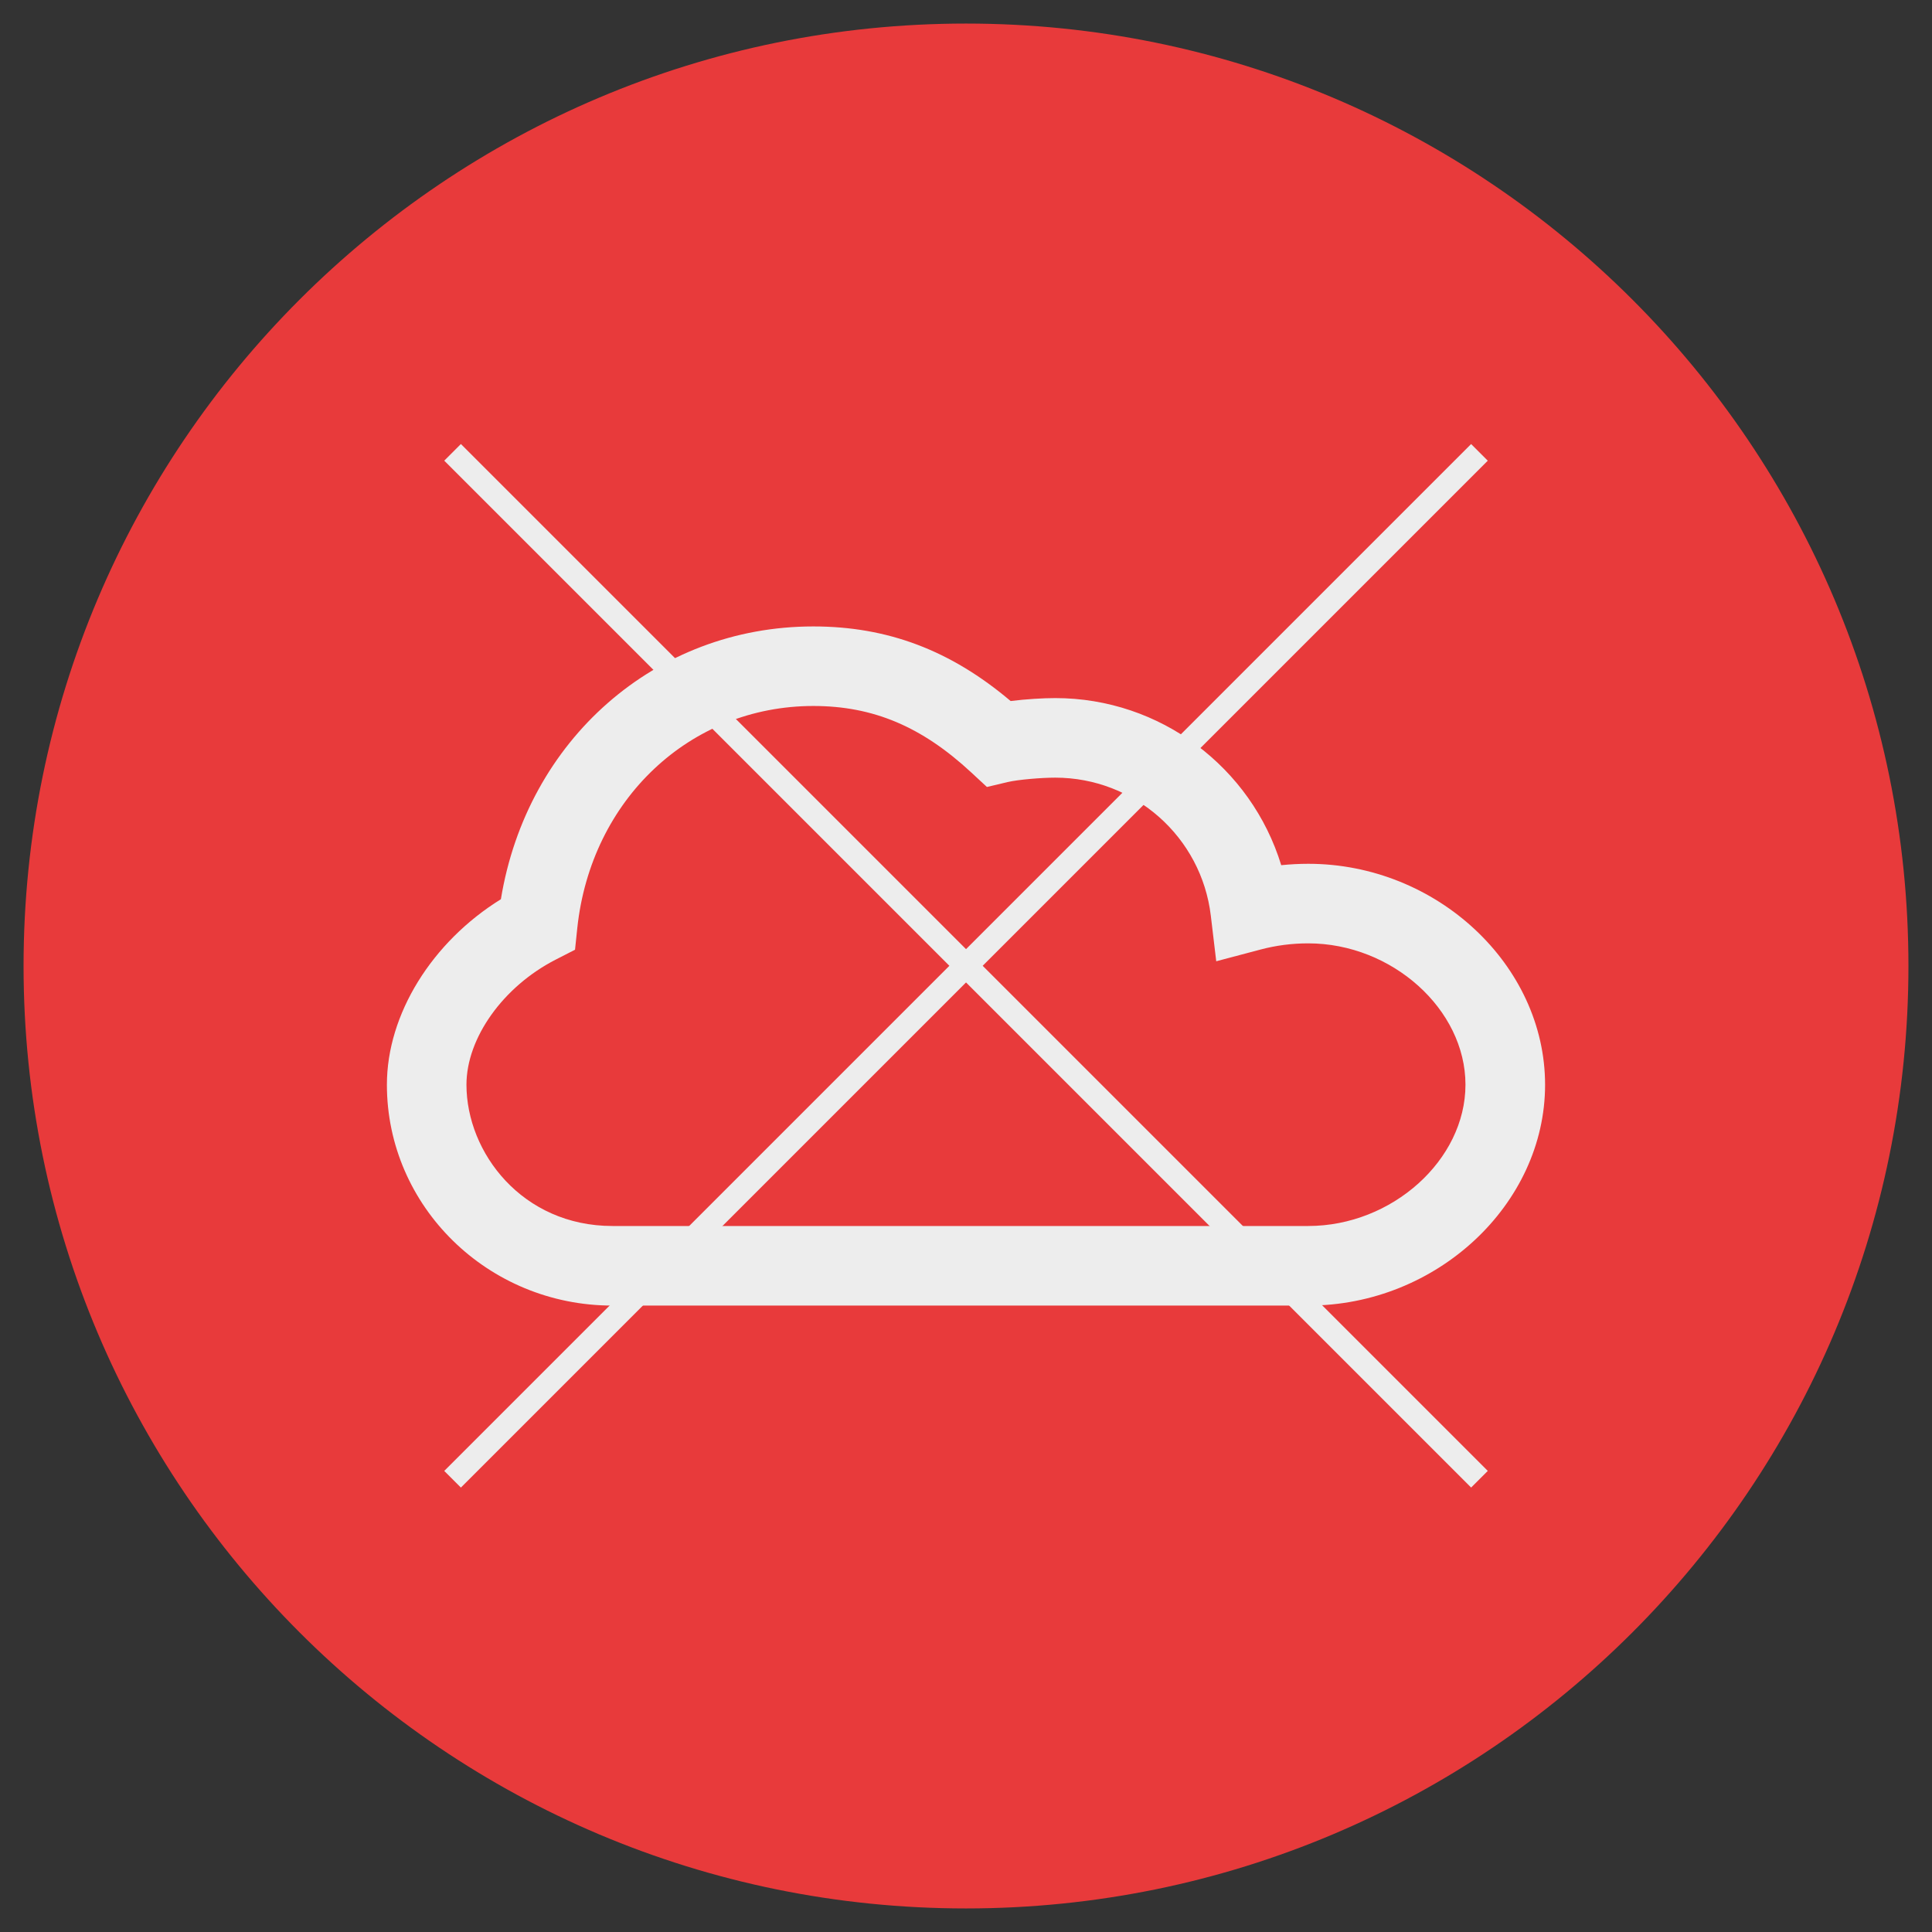 <?xml version="1.0" encoding="utf-8"?>
<!-- Generator: Adobe Illustrator 16.0.0, SVG Export Plug-In . SVG Version: 6.00 Build 0)  -->
<!DOCTYPE svg PUBLIC "-//W3C//DTD SVG 1.1 Tiny//EN" "http://www.w3.org/Graphics/SVG/1.1/DTD/svg11-tiny.dtd">
<svg version="1.1" baseProfile="tiny" id="Ebene_1" xmlns="http://www.w3.org/2000/svg" xmlns:xlink="http://www.w3.org/1999/xlink"
	 x="0px" y="0px" width="82px" height="82px" viewBox="0 0 82 82" xml:space="preserve">
<rect x="0" y="0" width="82" height="82" fill="#333333" stroke="none"/>
<g>
	<path fill="#E83A3B" d="M41,81c22.091,0,40-17.909,40-40S63.091,1,41,1S1,18.909,1,41S18.909,81,41,81"/>
	<path fill="#EDEDED" d="M55.525,52.035H25.996c-3.828,0-6.198-3.113-6.198-5.996c0-1.986,1.56-4.171,3.792-5.312l0.816-0.418
		l0.095-0.91c0.577-5.466,4.791-9.435,10.019-9.435c2.536,0,4.604,0.872,6.706,2.824l0.662,0.614l0.879-0.209
		c0.451-0.106,1.439-0.187,2.02-0.187c3.367,0,6.207,2.519,6.604,5.861l0.23,1.932l1.881-0.498c0.655-0.174,1.336-0.262,2.023-0.262
		c3.557,0,6.674,2.803,6.674,5.998C62.199,49.232,59.082,52.035,55.525,52.035 M55.525,36.662c-0.385,0-0.768,0.021-1.146,0.059
		c-1.268-4.145-5.121-7.092-9.592-7.092c-0.521,0-1.242,0.044-1.893,0.125c-2.547-2.156-5.227-3.166-8.374-3.166
		c-6.703,0-12.153,4.817-13.261,11.578c-2.925,1.813-4.838,4.881-4.838,7.873c0,5.169,4.295,9.374,9.575,9.374h29.529
		c5.449,0,10.053-4.294,10.053-9.374C65.578,40.957,60.975,36.662,55.525,36.662"/>
</g>
<rect x="10.176" y="40.5" transform="matrix(0.707 0.707 -0.707 0.707 41.001 -16.983)" fill="#EDEDED" width="61.647" height="1"/>
<rect x="40.5" y="10.177" transform="matrix(0.707 0.707 -0.707 0.707 41 -16.982)" fill="#EDEDED" width="1" height="61.646"/>
</svg>
